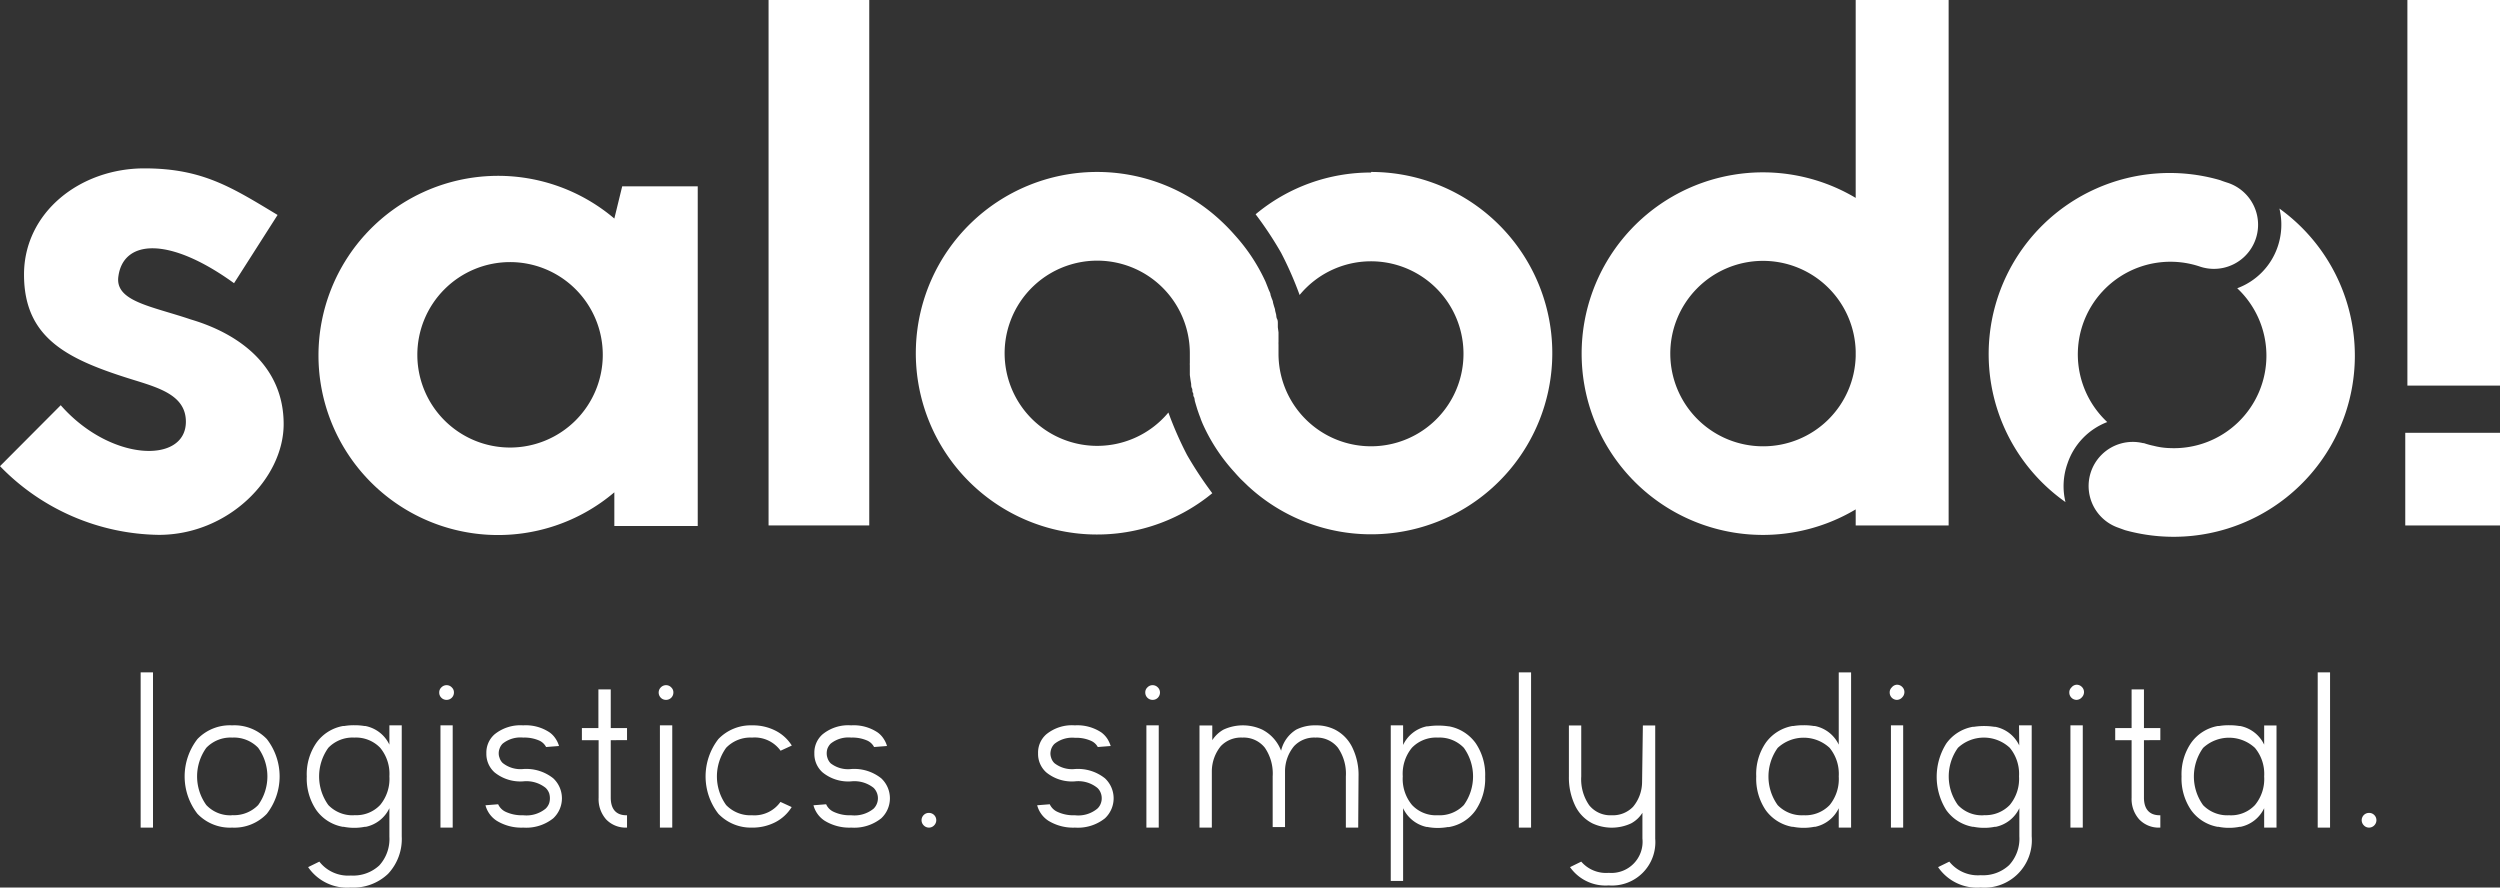 <svg xmlns="http://www.w3.org/2000/svg" viewBox="0 0 222.72 79.07"><rect x="0" y="0" width="222.72" height="79.07" fill="#333333" stroke="none"/><defs><style>.cls-1{fill:#fff;}</style></defs><g id="Ebene_2" data-name="Ebene 2"><g id="Ebene_1-2" data-name="Ebene 1"><path class="cls-1" d="M17,28.46c-3.51-1.19-6.8-1.61-6.45-3.86C11,21.38,15,21,20.85,25.23l3.88-6.08C20.66,16.7,18.05,15,12.86,15,7.12,15,2.14,18.93,2.14,24.46c0,5.82,4.07,7.64,10,9.46,2.25.7,4.42,1.41,4.42,3.65,0,3.78-6.73,3.57-11.15-1.47L0,41.53a20.07,20.07,0,0,0,14.15,6.12c6.17,0,11.12-5,11.12-9.87C25.27,32.59,21.27,29.72,17,28.46Z"></path><rect class="cls-1" x="68.47" width="8.97" height="46.81"></rect><path class="cls-1" d="M54.73,19.47a16,16,0,1,0,0,24.39v3h7.43V16.6H55.43Zm-9.28,20.4a8.26,8.26,0,1,1,8.25-8.26A8.26,8.26,0,0,1,45.45,39.87Z"></path><path class="cls-1" d="M165.32,0V17.63a16.15,16.15,0,1,0,0,27.75v1.43h8.28V0Zm-8.24,39.76a8.26,8.26,0,1,1,8.24-8.48v.46A8.24,8.24,0,0,1,157.08,39.76Z"></path><path class="cls-1" d="M122.15,15.37a16,16,0,0,0-10.29,3.72,31.85,31.85,0,0,1,2.27,3.43,31.44,31.44,0,0,1,1.65,3.76,8.24,8.24,0,1,1-1.88,5.23c0-.27,0-.53,0-.8a2.11,2.11,0,0,1,0-.26c0-.17,0-.35,0-.52s0-.21,0-.32l-.06-.45c0-.12,0-.23,0-.35s0-.27-.07-.4-.06-.25-.08-.38l-.09-.35c0-.14-.06-.27-.1-.4l-.09-.32c0-.14-.08-.28-.13-.42l-.09-.26c0-.16-.1-.31-.16-.46l-.07-.18-.21-.53h0A16.22,16.22,0,0,0,110,20.94a16.71,16.71,0,0,0-1.17-1.21h0A16.15,16.15,0,1,0,108,43.94a33.93,33.93,0,0,1-2.25-3.41,31.79,31.79,0,0,1-1.66-3.78A8.25,8.25,0,1,1,106,31.51h0c0,.26,0,.53,0,.79a2.45,2.45,0,0,0,0,.27c0,.17,0,.34,0,.51l0,.33.06.44.06.36c0,.13,0,.26.07.39s0,.26.08.38,0,.24.08.36.07.27.1.4l.09.31.13.43.09.26c.05.15.11.31.17.46l.06.18c.07.17.14.35.22.52h0A16.07,16.07,0,0,0,110,42.09c.17.2.35.39.53.58l0,0,.56.54.06.06a16.14,16.14,0,1,0,11-27.95Z"></path><path class="cls-1" d="M208.91,36.94a16.14,16.14,0,0,0-5.84-18.36,6.1,6.1,0,0,1-.16,3.41,6,6,0,0,1-3.6,3.69,8.24,8.24,0,0,1-6,14.24,6.48,6.48,0,0,1-1.43-.2,7.19,7.19,0,0,1-.88-.24l-.07,0A3.93,3.93,0,0,0,188.68,47l.63.23A16.15,16.15,0,0,0,208.91,36.94Z"></path><path class="cls-1" d="M184.19,41.29a6,6,0,0,1,3.54-3.69,8.25,8.25,0,0,1,8.32-13.83h0a3.93,3.93,0,0,0,2.37-7.5c-.22-.07-.43-.14-.63-.22a16.13,16.13,0,0,0-13.78,28.68A6,6,0,0,1,184.19,41.29Z"></path><path class="cls-1" d="M214.28,46.81V38.56h8.44v8.25Zm.19-12.46V0h8.25V34.35Z"></path><path class="cls-1" d="M13.63,59.9V73.73h-1.1V59.9Z"></path><path class="cls-1" d="M20.68,64.62a4,4,0,0,1,3.09,1.22,5.43,5.43,0,0,1,0,6.66,4,4,0,0,1-3.09,1.23,4,4,0,0,1-3.09-1.23,5.43,5.43,0,0,1,0-6.66A4,4,0,0,1,20.68,64.62Zm0,8A3,3,0,0,0,23,71.72a4.37,4.37,0,0,0,0-5.1,3,3,0,0,0-2.31-.91,3,3,0,0,0-2.31.91,4.37,4.37,0,0,0,0,5.1A2.92,2.92,0,0,0,20.68,72.63Z"></path><path class="cls-1" d="M34.69,64.62h1.1v9.89a4.54,4.54,0,0,1-1.22,3.34,4.49,4.49,0,0,1-3.32,1.22,4.21,4.21,0,0,1-3.8-1.82l1-.49A3.25,3.25,0,0,0,31.25,78a3.44,3.44,0,0,0,2.54-.9,3.49,3.49,0,0,0,.9-2.56V72a3,3,0,0,1-2.1,1.66l-.1,0a4.85,4.85,0,0,1-1.86,0l-.09,0a3.71,3.71,0,0,1-2.36-1.49,5,5,0,0,1-.85-3,4.93,4.93,0,0,1,.86-3,3.71,3.71,0,0,1,2.36-1.49l.11,0a5.14,5.14,0,0,1,.9-.07,5.45,5.45,0,0,1,.92.07l.08,0a3,3,0,0,1,2.13,1.66Zm-3.13,8a2.92,2.92,0,0,0,2.31-.91,3.64,3.64,0,0,0,.82-2.55h0a3.63,3.63,0,0,0-.82-2.54,3,3,0,0,0-2.31-.91,3,3,0,0,0-2.31.91,4.37,4.37,0,0,0,0,5.1A3,3,0,0,0,31.56,72.63Z"></path><path class="cls-1" d="M39.79,62.35a.64.64,0,0,1-.47-.19.62.62,0,0,1-.19-.46.6.6,0,0,1,.19-.46.65.65,0,0,1,.47-.2.63.63,0,0,1,.46.2.6.6,0,0,1,.19.46.65.65,0,0,1-.65.65Zm-.55,2.27h1.09v9.11H39.24Z"></path><path class="cls-1" d="M46.62,68.51a3.86,3.86,0,0,1,2.67.83,2.44,2.44,0,0,1,0,3.56,3.86,3.86,0,0,1-2.67.83,4.2,4.2,0,0,1-2.37-.61,2.36,2.36,0,0,1-1-1.38l1.13-.09a1.36,1.36,0,0,0,.64.66,3.43,3.43,0,0,0,1.59.32,2.7,2.7,0,0,0,2-.59,1.26,1.26,0,0,0,.32-.5,1.52,1.52,0,0,0,.06-.42,1.54,1.54,0,0,0-.06-.43,1.26,1.26,0,0,0-.32-.5,2.75,2.75,0,0,0-2-.58,3.65,3.65,0,0,1-2.55-.8,2.2,2.2,0,0,1-.73-1.7,2.16,2.16,0,0,1,.73-1.69,3.65,3.65,0,0,1,2.55-.8,3.82,3.82,0,0,1,2.37.64,2.09,2.09,0,0,1,.55.6,2.17,2.17,0,0,1,.27.6l-1.15.09a1.28,1.28,0,0,0-.6-.57,3.3,3.3,0,0,0-1.44-.27,2.53,2.53,0,0,0-1.83.54,1.17,1.17,0,0,0-.28.46,1.12,1.12,0,0,0-.07.4,1,1,0,0,0,.07.39,1.08,1.08,0,0,0,.28.47A2.53,2.53,0,0,0,46.62,68.51Z"></path><path class="cls-1" d="M54.41,64.86h1.45v1.08H54.41v5.12c0,1,.46,1.57,1.39,1.57h.06v1.1H55.8A2.4,2.4,0,0,1,54,73a2.73,2.73,0,0,1-.67-1.94V65.94H51.84V64.86h1.47V61.42h1.1Z"></path><path class="cls-1" d="M59.34,62.35a.64.64,0,0,1-.47-.19.66.66,0,0,1-.19-.46.64.64,0,0,1,.19-.46.65.65,0,0,1,.47-.2.63.63,0,0,1,.46.2.6.6,0,0,1,.19.46.65.65,0,0,1-.65.65Zm-.55,2.27h1.1v9.11h-1.1Z"></path><path class="cls-1" d="M67,72.63a2.84,2.84,0,0,0,2.53-1.19l1,.46a3.72,3.72,0,0,1-1.46,1.35,4.44,4.44,0,0,1-2.09.48A4,4,0,0,1,64,72.5a5.43,5.43,0,0,1,0-6.66A4,4,0,0,1,67,64.62a4.42,4.42,0,0,1,2.08.47,3.67,3.67,0,0,1,1.46,1.33l-1,.46A2.84,2.84,0,0,0,67,65.71a3,3,0,0,0-2.31.91,4.37,4.37,0,0,0,0,5.1A3,3,0,0,0,67,72.63Z"></path><path class="cls-1" d="M75.84,68.51a3.86,3.86,0,0,1,2.67.83,2.44,2.44,0,0,1,0,3.56,3.86,3.86,0,0,1-2.67.83,4.2,4.2,0,0,1-2.37-.61,2.36,2.36,0,0,1-1-1.38l1.13-.09a1.32,1.32,0,0,0,.64.66,3.37,3.37,0,0,0,1.59.32,2.7,2.7,0,0,0,2-.59,1.31,1.31,0,0,0,0-1.85,2.75,2.75,0,0,0-2-.58,3.61,3.61,0,0,1-2.55-.8,2.2,2.2,0,0,1-.73-1.7,2.16,2.16,0,0,1,.73-1.69,3.61,3.61,0,0,1,2.55-.8,3.82,3.82,0,0,1,2.37.64,2.09,2.09,0,0,1,.55.6,2.17,2.17,0,0,1,.27.6l-1.15.09a1.28,1.28,0,0,0-.6-.57,3.3,3.3,0,0,0-1.44-.27,2.53,2.53,0,0,0-1.83.54,1.32,1.32,0,0,0-.29.46,1.39,1.39,0,0,0-.06.4,1.23,1.23,0,0,0,.06.39A1.2,1.2,0,0,0,74,68,2.53,2.53,0,0,0,75.84,68.51Z"></path><path class="cls-1" d="M82.29,73.53a.65.65,0,0,1,0-.92.64.64,0,0,1,.47-.19.65.65,0,0,1,.46,1.11.63.63,0,0,1-.46.2A.65.65,0,0,1,82.29,73.53Z"></path><path class="cls-1" d="M95.77,68.51a3.86,3.86,0,0,1,2.67.83,2.44,2.44,0,0,1,0,3.56,3.86,3.86,0,0,1-2.67.83,4.2,4.2,0,0,1-2.37-.61,2.36,2.36,0,0,1-1-1.38l1.12-.09a1.38,1.38,0,0,0,.65.66,3.37,3.37,0,0,0,1.59.32,2.66,2.66,0,0,0,2-.59,1.16,1.16,0,0,0,.32-.5,1.23,1.23,0,0,0,.07-.42,1.25,1.25,0,0,0-.07-.43,1.16,1.16,0,0,0-.32-.5,2.7,2.7,0,0,0-2-.58,3.61,3.61,0,0,1-2.55-.8,2.2,2.2,0,0,1-.73-1.7,2.16,2.16,0,0,1,.73-1.69,3.61,3.61,0,0,1,2.55-.8,3.86,3.86,0,0,1,2.37.64,2.24,2.24,0,0,1,.55.6,3,3,0,0,1,.27.6l-1.15.09A1.26,1.26,0,0,0,97.2,66a3.23,3.23,0,0,0-1.43-.27,2.53,2.53,0,0,0-1.83.54,1.19,1.19,0,0,0-.29.46,1.4,1.4,0,0,0-.07.4,1.23,1.23,0,0,0,.07.39,1.1,1.1,0,0,0,.29.47A2.53,2.53,0,0,0,95.77,68.51Z"></path><path class="cls-1" d="M102.68,62.35a.65.65,0,0,1-.65-.65.6.6,0,0,1,.19-.46.63.63,0,0,1,.46-.2.65.65,0,0,1,.47.2.64.64,0,0,1,.19.46.66.66,0,0,1-.19.46A.64.64,0,0,1,102.68,62.35Zm-.55,2.27h1.1v9.11h-1.1Z"></path><path class="cls-1" d="M121,73.73h-1.1V69.17a4.06,4.06,0,0,0-.71-2.56,2.41,2.41,0,0,0-2-.9,2.45,2.45,0,0,0-1.91.77,3.52,3.52,0,0,0-.8,2.2v5h-1.1V69.17a4.06,4.06,0,0,0-.7-2.56,2.41,2.41,0,0,0-2-.9,2.48,2.48,0,0,0-1.92.76,3.58,3.58,0,0,0-.8,2.2v5.06h-1.1v-9.1H108v1.31a2.86,2.86,0,0,1,1-.94,4.11,4.11,0,0,1,3.45,0,3.51,3.51,0,0,1,1.68,1.88A3,3,0,0,1,115.48,65a3.66,3.66,0,0,1,1.72-.38,3.73,3.73,0,0,1,1.73.38,3.49,3.49,0,0,1,1.55,1.6,5.57,5.57,0,0,1,.55,2.57Z"></path><path class="cls-1" d="M129.1,64.71a3.76,3.76,0,0,1,2.36,1.49,5,5,0,0,1,.85,3,5,5,0,0,1-.86,3,3.66,3.66,0,0,1-2.36,1.48l-.11,0a5.11,5.11,0,0,1-.9.08,4.81,4.81,0,0,1-.93-.09h-.07A3,3,0,0,1,125,72v6.48h-1.1V64.62H125v1.75a3,3,0,0,1,2.1-1.66l.1,0a6.21,6.21,0,0,1,1.86,0Zm-1,7.92a3,3,0,0,0,2.31-.91,4.37,4.37,0,0,0,0-5.1,3,3,0,0,0-2.31-.91,3,3,0,0,0-2.31.9,3.64,3.64,0,0,0-.82,2.55h0a3.64,3.64,0,0,0,.82,2.55A2.92,2.92,0,0,0,128.08,72.63Z"></path><path class="cls-1" d="M136.4,59.9V73.73h-1.09V59.9Z"></path><path class="cls-1" d="M146.36,64.63h1.1V74.72a3.86,3.86,0,0,1-4.14,4.16,3.87,3.87,0,0,1-3.45-1.63l1-.49a2.92,2.92,0,0,0,2.45,1,2.78,2.78,0,0,0,3-3.06V72.41a2.7,2.7,0,0,1-1,.94,4.08,4.08,0,0,1-3.46,0,3.44,3.44,0,0,1-1.54-1.59,5.77,5.77,0,0,1-.55-2.58V64.63h1.1v4.54a4.07,4.07,0,0,0,.71,2.57,2.42,2.42,0,0,0,2,.89,2.49,2.49,0,0,0,1.91-.76,3.47,3.47,0,0,0,.8-2.19Z"></path><path class="cls-1" d="M163.81,59.9h1.1V73.73h-1.1V72a3,3,0,0,1-2.1,1.66l-.09,0a4.9,4.9,0,0,1-1.87,0l-.09,0a3.74,3.74,0,0,1-2.36-1.49,5,5,0,0,1-.84-3,4.92,4.92,0,0,1,.85-3,3.74,3.74,0,0,1,2.36-1.49l.09,0a5.53,5.53,0,0,1,.92-.07,5.37,5.37,0,0,1,.92.07l.09,0a3,3,0,0,1,2.12,1.66Zm-3.13,12.73a3,3,0,0,0,2.32-.91,3.68,3.68,0,0,0,.81-2.55h0a3.67,3.67,0,0,0-.81-2.54,3.4,3.4,0,0,0-4.63,0,4.37,4.37,0,0,0,0,5.1A3,3,0,0,0,160.68,72.63Z"></path><path class="cls-1" d="M169,62.35a.65.65,0,0,1-.65-.65.6.6,0,0,1,.19-.46A.63.63,0,0,1,169,61a.65.65,0,0,1,.47.2.64.64,0,0,1,.19.46.66.66,0,0,1-.19.46A.64.64,0,0,1,169,62.35Zm-.54,2.27h1.09v9.11h-1.09Z"></path><path class="cls-1" d="M179.87,64.62H181v9.89a4.23,4.23,0,0,1-4.54,4.56,4.21,4.21,0,0,1-3.8-1.82l1-.49a3.25,3.25,0,0,0,2.8,1.21,3.4,3.4,0,0,0,2.53-.9,3.45,3.45,0,0,0,.91-2.56V72a3,3,0,0,1-2.1,1.66l-.1,0a4.59,4.59,0,0,1-.93.09,4.76,4.76,0,0,1-.94-.09l-.08,0a3.69,3.69,0,0,1-2.36-1.49,5.57,5.57,0,0,1,0-5.93,3.69,3.69,0,0,1,2.36-1.49l.1,0a6,6,0,0,1,1.82,0l.09,0a3,3,0,0,1,2.13,1.66Zm-3.13,8a3,3,0,0,0,2.31-.91,3.64,3.64,0,0,0,.82-2.55h0a3.63,3.63,0,0,0-.82-2.54,3.39,3.39,0,0,0-4.62,0,4.37,4.37,0,0,0,0,5.1A2.92,2.92,0,0,0,176.74,72.63Z"></path><path class="cls-1" d="M185,62.35a.65.65,0,0,1-.65-.65.6.6,0,0,1,.19-.46A.63.63,0,0,1,185,61a.65.65,0,0,1,.47.2.64.64,0,0,1,.19.46.66.66,0,0,1-.19.46A.64.64,0,0,1,185,62.35Zm-.55,2.27h1.1v9.11h-1.1Z"></path><path class="cls-1" d="M191,64.86h1.46v1.08H191v5.12c0,1,.47,1.57,1.4,1.57h.06v1.1h-.06a2.39,2.39,0,0,1-1.82-.73,2.73,2.73,0,0,1-.68-1.94V65.94h-1.46V64.86h1.46V61.42H191Z"></path><path class="cls-1" d="M201.71,64.63h1.1v9.1h-1.1V72a3,3,0,0,1-2.1,1.66l-.09,0a4.76,4.76,0,0,1-.94.09,4.59,4.59,0,0,1-.93-.09l-.09,0a3.71,3.71,0,0,1-2.36-1.49,5,5,0,0,1-.85-3,4.93,4.93,0,0,1,.86-3,3.71,3.71,0,0,1,2.36-1.49l.11,0a5.14,5.14,0,0,1,.9-.07,5.45,5.45,0,0,1,.92.07l.08,0a3,3,0,0,1,2.13,1.66Zm-3.13,8a2.92,2.92,0,0,0,2.31-.91,3.64,3.64,0,0,0,.82-2.55h0a3.63,3.63,0,0,0-.82-2.54,3.39,3.39,0,0,0-4.62,0,4.37,4.37,0,0,0,0,5.1A3,3,0,0,0,198.58,72.63Z"></path><path class="cls-1" d="M207.58,59.9V73.73h-1.1V59.9Z"></path><path class="cls-1" d="M210.59,73.53a.65.65,0,0,1,.46-1.11.64.64,0,0,1,.47.19.65.65,0,0,1,0,.92.65.65,0,0,1-.47.2A.63.63,0,0,1,210.59,73.53Z"></path></g></g></svg>